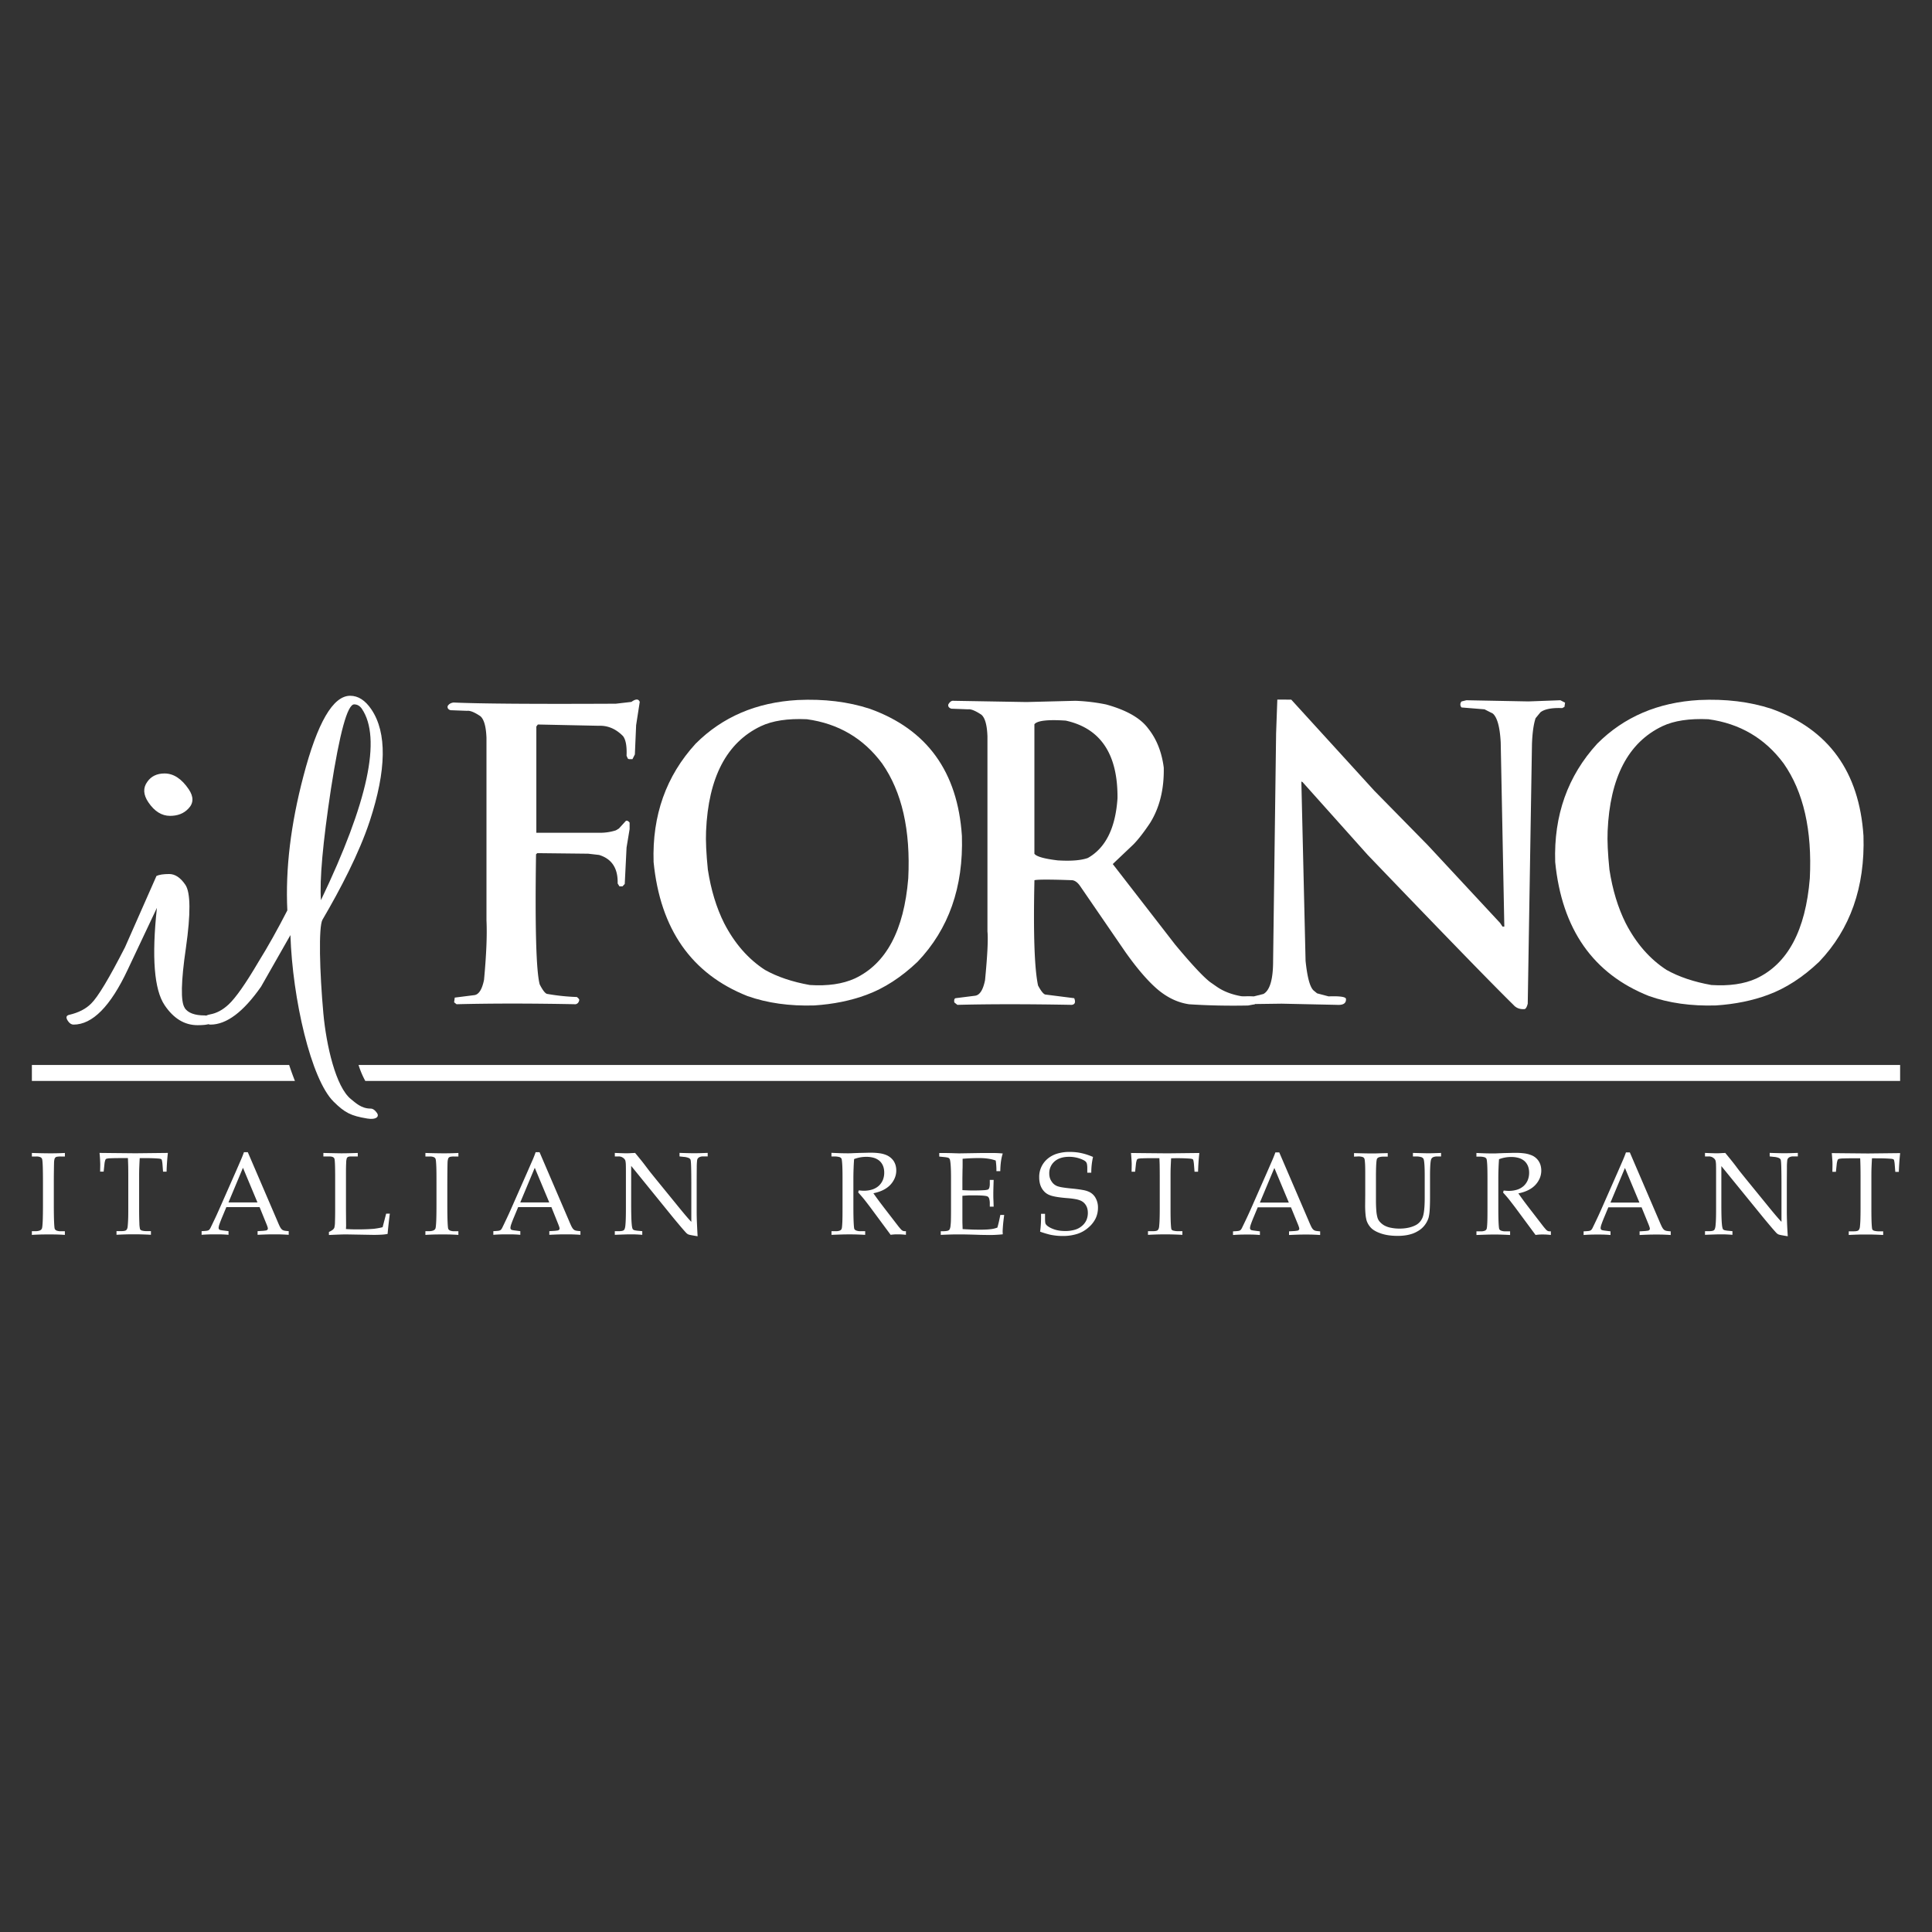 <svg id="Слой_1" data-name="Слой 1" xmlns="http://www.w3.org/2000/svg" viewBox="0 0 2000 2000"><rect x="0" y="0" width="2000" height="2000" fill="#333333" stroke="none"/><defs><style>.cls-1{fill:#fff;}</style></defs><path class="cls-1" d="M469.53,727.24q39.57,1.85,168,1.23l16.12-1.87c4.48-3.26,7.38-3.26,8.61,0l-3.74,24.08L657.21,781l-2.5,4.88h-3.59l-1.22-.6-1.29-3c.43-9.94-.84-16.7-3.72-20.33-7.44-7.54-15.87-11.07-25.37-10.63L556.77,750l-1.55,2.09v110H620.8a53.44,53.44,0,0,0,16.71-2.51l3.16-1.88,7.31-8c1.27-.42,2.5.22,3.79,1.88v6.72l-3.16,19.06-1.87,37.7-2.34,2.5h-3.15l-1.86-3q.63-23.46-19.24-29.52l-11.25-1.29-52.71-.58-1.29,1.22q-1.68,114.24,3.81,134.68c3.39,6.61,6.12,9.88,8.1,9.88a218.12,218.12,0,0,0,30.33,3.15c1.66,1.22,2.51,2.3,2.51,3.09-.42,2.4-1.66,3.9-3.73,4.39q-69.43-1.38-123.3,0l-2.52-2,.66-4.87,19.86-2.51c4.9-.37,8.38-5.71,10.45-15.91,2.42-26,3.26-46.4,2.53-61.35V763.82c-.45-11.69-2.53-19.11-6.26-22.37-6.14-4.16-10.72-6-13.77-5.6l-17.18-.65c-2.41-.75-3.37-2.13-3-4.22,1.18-2.09,3.21-3.36,6.15-3.74"/><path class="cls-1" d="M1070.81,749.78v134c2.08,2.93,10.19,5.23,24.25,6.89q20.65,1.26,31.11-2.52,27.58-15.6,30.66-61.77.63-68.48-53.6-80.41-28.05-1.87-32.42,3.79m-83.52-24.3,75.39,1.28,50.52-1.28a193,193,0,0,1,31.78,3.79q31.71,8.73,43.62,24.89,13,16.25,16.12,40.48.65,33.61-14.25,57.44C1183.8,862,1178,869.44,1173,874.45l-21.08,20L1216.64,978q25.45,30.51,36.09,38.66l6.9,4.81c9.6,6.67,22.47,10.47,38.63,11.27,2.54,1.7,2.73,4,.65,6.88l-6.88,1.28q-31.8.63-61-1.28-17.55-2.49-33-15.65-15.06-13-33.15-38.6l-46.61-67.93q-3.76-5.59-8.18-6.24-34.18-1.26-39.24,0-1.85,82.9,3.74,109c3.35,6.25,6,9.4,8,9.4l29.44,3.73c1.64,4.16.78,6.46-2.53,6.89q-68.07-1.27-118.43,0l-3.16-2.51c-.36-2.51,0-4,1.29-4.38l19.87-2.51c5-.43,8.55-5.77,10.64-16.12q3.74-38.61,2.49-50.52V762.27c-.41-11.7-2.49-19.11-6.24-22.38-6.25-4.16-10.83-6-13.78-5.6l-17.36-.65c-2.49-.85-3.57-2.28-3.14-4.37,1.66-2.94,3.56-4.16,5.65-3.79"/><path class="cls-1" d="M1336.7,724.25l85.86,94.18,55.58,56.6,74.75,80.42,2.51,3.75h1.87l-3.74-190.68q-1.27-23.81-8.16-29.85l-8.6-4.38L1513,732.36a4.52,4.52,0,0,1,0-6.23l5-1.24,64.14,1.22,33.16-1.22,4.86,2.51-.65,4.38-2.34,1.23c-10.84-.44-18.36,1.07-22.54,4.38l-5,6.09q-3.12,9.45-3.74,26.9L1581.51,1039c-.85,3.3-1.88,5.18-3.15,5.6-4.86.43-8.81-1.07-11.69-4.38q-31.8-31.15-150.79-155.16l-67.44-75.41-1.28-.64,4.37,185.66c1.73,16.7,4.39,26.87,8.17,30.55l3.74,3.08,11.91,3.15c11.6-.42,17.57.44,18,2.52.36,4.59-2.73,6.68-9.39,6.25L1326.7,1039l-42.39.57a2.92,2.92,0,0,1-3.14-2.5c-.43-2.47,0-3.95,1.22-4.37q3.77-1.87,15.53-1.23l10-2.52q10-5.6,10-34.27l3.1-235.59,1.26-34.87Z"/><path class="cls-1" d="M730.91,860.44q-.66,15,1.85,39.74,4.85,31.47,16.89,55.53,16.23,31.45,42.23,48.32,19.29,10.82,46.46,15.65,27.7,1.77,46.5-6.73,48.76-22.85,55.38-103.69,3.75-74.82-27.06-118.91-29-39.11-77.94-45.81-29.54-1.32-47.55,7.19-53.2,25.32-56.76,108.71m94.77-135.78q41-1.93,74.75,9.08,88.76,31.88,95.33,131.57,2.47,79.61-45.88,130.29-25.32,24.1-53,34.28-24.3,9-53.84,10.94-38.44,1.2-69.31-9.72-86.81-34.44-97.13-138.77-2.31-72.41,43.53-122.49,41.57-41.58,105.56-45.18"/><path class="cls-1" d="M1664.21,860.44q-.66,15,1.86,39.74,4.82,31.47,16.87,55.53,16.26,31.45,42.22,48.32,19.32,10.82,46.46,15.65,27.72,1.77,46.5-6.73,48.8-22.85,55.4-103.69,3.75-74.82-27.08-118.91-29-39.11-77.91-45.81-29.55-1.32-47.58,7.19-53.16,25.32-56.74,108.71M1759,724.66q41-1.93,74.75,9.08,88.74,31.88,95.32,131.57,2.46,79.61-45.87,130.29-25.32,24.1-53,34.28-24.29,9-53.83,10.94-38.44,1.2-69.31-9.72-86.82-34.44-97.13-138.77-2.33-72.41,43.53-122.49Q1695,728.26,1759,724.66"/><path class="cls-1" d="M33,1119H305.32c-2.06-5.17-4.05-10.71-6-16.55H33Zm345.15,0H1967v-16.56H371.16a91.53,91.53,0,0,0,7,16.56"/><path class="cls-1" d="M33,1274.49h3.81a11.42,11.42,0,0,0,4.39-.7,3.79,3.79,0,0,0,2.18-2c.36-.92.66-3.52.84-7.8s.26-10.26.26-18V1226q0-12-.21-18.52c-.17-4.39-.4-7-.76-7.85a3.22,3.22,0,0,0-1.91-1.8,9.54,9.54,0,0,0-3.82-.63H33v-3.66c3.32.12,6.58.2,9.8.26s6.51.11,9.73.11q8.05,0,14.65-.37v3.66H62.54a18.08,18.08,0,0,0-3.45.26,3.07,3.07,0,0,0-1.78.83,3.43,3.43,0,0,0-.91,1.73,14.9,14.9,0,0,0-.44,3.4q-.1,3.11-.16,8.78c-.07,3.8-.09,8.43-.09,13.91v20.49c0,7.76.09,13.73.27,18s.4,6.76.71,7.54a3.62,3.62,0,0,0,2.14,1.83,12,12,0,0,0,4.32.61h4v3.79c-2.44-.19-5-.31-7.68-.4s-5.43-.09-8.31-.09c-3.36,0-6.54,0-9.59.09s-5.9.21-8.6.4Zm111.64-75.63c-.18,3-.32,6-.45,9.16s-.17,6.34-.17,9.62v34c0,6.29.11,11.16.26,14.65a28.52,28.52,0,0,0,.71,6.21,3.36,3.36,0,0,0,2.18,1.43,17.16,17.16,0,0,0,4.66.52h4.41v3.79c-3.49-.19-6.72-.31-9.67-.4s-5.71-.09-8.15-.09-5.23,0-8.18.09-6.15.21-9.63.4v-3.79h5c2.68,0,4.37-.36,5.12-1.1s1.34-2.06,1.46-4c.23-2.38.4-5.07.5-8.09s.11-6.31.11-10v-34q0-5-.07-9.62c-.08-3.07-.18-6-.31-8.8h-6.09c-4.88,0-8.69.05-11.4.18a18.9,18.9,0,0,0-4.83.54,2.52,2.52,0,0,0-1.18,1.61,15.63,15.63,0,0,0-.75,3.64l-.87,8.06h-3.65l.12-7.08c0-1.47-.08-3.24-.18-5.29s-.3-4.41-.55-7q16,.18,25.5.26c6.31.07,10.43.11,12.31.11l32.94-.37c-.37,3.36-.67,6.64-.89,9.88s-.39,6.41-.45,9.52h-3.67l-.59-7.81a28,28,0,0,0-.45-3.28,4.58,4.58,0,0,0-.54-1.6,2.63,2.63,0,0,0-1.1-.57,10.52,10.52,0,0,0-1.82-.29c-2.18-.18-4.53-.3-7-.38s-5.12-.1-7.88-.1Zm124.09,50.75H234.31l-4,9.63c-1.34,3.17-2.33,5.74-3,7.67a15.88,15.88,0,0,0-1,3.92,3,3,0,0,0,.19,1.21,1.56,1.56,0,0,0,.53.75,2.81,2.81,0,0,0,1.36.56,21.49,21.49,0,0,0,2.44.41l5.73.73v3.79c-1.87-.19-3.9-.31-6-.4s-4.4-.09-6.76-.09c-2.88,0-5.57,0-8.1.09s-4.86.21-7,.4v-3.79l1.83-.11c1.39-.07,2.53-.17,3.41-.28a6.55,6.55,0,0,0,2-.59c.85-.47,1.7-1.69,2.57-3.66,1.38-2.85,2.81-5.84,4.28-8.94s2.91-6.3,4.35-9.59l16.37-37.09c2.21-5,4-9.19,5.55-12.75s2.69-6.47,3.47-8.73h4l30.14,70.16c1,2.37,1.79,4.26,2.47,5.69a21.21,21.21,0,0,0,1.54,2.84,7.52,7.52,0,0,0,1.14,1.27,3.29,3.29,0,0,0,1.19.8,6.92,6.92,0,0,0,2.1.59c1,.16,2.22.28,3.76.39v3.79c-2.58-.19-5.08-.31-7.54-.4s-4.84-.09-7.23-.09c-2.19,0-4.72,0-7.64.09s-6.14.21-9.8.4v-3.79l6-.36c1-.13,1.86-.21,2.47-.33a2.11,2.11,0,0,0,1.19-.41,1.93,1.93,0,0,0,.71-.71,1.5,1.5,0,0,0,.26-.86,7.46,7.46,0,0,0-.44-2c-.3-.93-.76-2.15-1.38-3.62Zm-32.22-4.88h30l-15-35.86Zm121.63,27.57c3.91.24,7.7.37,11.35.37s7.06-.06,10-.17,5.43-.26,7.59-.45c1.44-.18,2.94-.39,4.46-.67a45.6,45.6,0,0,0,4.55-1l3.65-14h3.81c-.49,3.78-.93,7.43-1.31,10.9s-.71,6.85-1,10.08a41.59,41.59,0,0,1-6.3.75c-2.44.16-5.21.23-8.32.23l-28.31-.49c-1.9,0-4.34.07-7.3.17s-6.49.25-10.51.45v-3.19a16.29,16.29,0,0,0,3.75-2.1,5.55,5.55,0,0,0,1.86-2.29,24.81,24.81,0,0,0,.65-5.93q.19-4.73.2-13v-32.81q0-8.88-.2-13.89c-.13-3.32-.34-5.33-.65-6a3.16,3.16,0,0,0-1.68-1.54,8.06,8.06,0,0,0-3.21-.53h-6.47v-3.66c4.7.12,8.64.2,11.79.26s5.5.11,7,.11c4.13,0,9.75-.12,16.83-.37v3.66H362.9a6.34,6.34,0,0,0-2.54.43A2.63,2.63,0,0,0,359,1199a16.11,16.11,0,0,0-.63,4.68c-.14,2.51-.22,6-.22,10.43v38l.13,16.84Zm82.24,2.19h3.78a11.51,11.51,0,0,0,4.4-.7,3.91,3.91,0,0,0,2.19-2c.35-.92.64-3.52.83-7.8s.26-10.26.26-18V1226c0-8,0-14.17-.19-18.52s-.42-7-.78-7.85a3.26,3.26,0,0,0-1.92-1.8,9.51,9.51,0,0,0-3.82-.63h-4.75v-3.66c3.29.12,6.58.2,9.8.26s6.49.11,9.73.11q8,0,14.62-.37v3.66H469.9a17.89,17.89,0,0,0-3.44.26,3.14,3.14,0,0,0-1.8.83,3.28,3.28,0,0,0-.89,1.73,14.75,14.75,0,0,0-.46,3.4q-.1,3.11-.16,8.78t-.08,13.91v20.49c0,7.76.08,13.73.26,18s.41,6.76.71,7.54a3.74,3.74,0,0,0,2.14,1.83,12.07,12.07,0,0,0,4.33.61h4v3.79c-2.41-.19-5-.31-7.65-.4s-5.46-.09-8.34-.09c-3.36,0-6.53,0-9.59.09s-5.89.21-8.57.4Zm130.42-24.88H536.39l-4,9.63c-1.34,3.17-2.35,5.74-3,7.67a15.35,15.35,0,0,0-1,3.92,2.68,2.68,0,0,0,.19,1.21,1.37,1.37,0,0,0,.52.75,2.81,2.81,0,0,0,1.34.56,22.73,22.73,0,0,0,2.44.41l5.74.73v3.79c-1.88-.19-3.9-.31-6-.4s-4.41-.09-6.79-.09c-2.87,0-5.55,0-8.08.09s-4.86.21-7.05.4v-3.79l1.82-.11c1.4-.07,2.55-.17,3.43-.28a6.22,6.22,0,0,0,1.94-.59c.86-.47,1.71-1.69,2.57-3.66,1.4-2.85,2.81-5.84,4.28-8.94s2.92-6.3,4.37-9.59l16.36-37.09c2.2-5,4-9.19,5.58-12.75s2.66-6.47,3.43-8.73h4.06l30.12,70.16c1,2.37,1.81,4.26,2.48,5.69a19.85,19.85,0,0,0,1.55,2.84,6.69,6.69,0,0,0,1.12,1.27,3.38,3.38,0,0,0,1.19.8,6.73,6.73,0,0,0,2.13.59c1,.16,2.19.28,3.72.39v3.79c-2.56-.19-5.06-.31-7.5-.4s-4.87-.09-7.26-.09c-2.19,0-4.73,0-7.61.09s-6.17.21-9.83.4v-3.79l6-.36c1-.13,1.87-.21,2.49-.33a2.09,2.09,0,0,0,1.17-.41,1.68,1.68,0,0,0,.71-.71,1.43,1.43,0,0,0,.26-.86,7.21,7.21,0,0,0-.45-2c-.3-.93-.76-2.15-1.37-3.62Zm-32.22-4.88h30l-15-35.86Zm114.8-37.81V1248c0,4.7.08,8.69.17,12s.26,5.86.44,7.68a22.4,22.4,0,0,0,.53,3.37,3.93,3.93,0,0,0,.83,1.75,4.4,4.4,0,0,0,1.89.81,26.58,26.58,0,0,0,3.82.53l3.81.36v3.79c-2.2-.19-4.28-.31-6.23-.4s-3.8-.09-5.49-.09c-1.21,0-3.23,0-6,.09s-6.36.21-10.7.4v-3.79h4.28c2.55,0,4.27-.36,5.12-1.1a4,4,0,0,0,.92-1.62,14.3,14.3,0,0,0,.55-2.64c.25-2.19.4-4.75.49-7.73s.13-6.3.13-10.08v-29.65c0-2.74,0-5.49,0-8.24s0-5.49-.09-8.22a22.35,22.35,0,0,0-.32-2.94,4.15,4.15,0,0,0-.67-1.83,4.31,4.31,0,0,0-1-1.2,10.61,10.61,0,0,0-1.34-1,7.35,7.35,0,0,0-4.39-1.09h-3.67v-3.66c2.51.12,4.74.2,6.68.26s3.57.11,4.93.11,2.88,0,4.46-.11,3.21-.14,4.92-.26c2,2.37,3.86,4.72,5.74,7s3.66,4.62,5.36,6.87,3.47,4.62,5.31,6.9,3.66,4.57,5.56,6.89l20.37,25c3.65,4.53,6.8,8.33,9.42,11.44s4.78,5.54,6.44,7.23v-38.18q0-12-.2-18.56c-.12-4.38-.36-6.93-.66-7.67a3.72,3.72,0,0,0-2.18-1.81,15.53,15.53,0,0,0-4.66-1l-4.51-.49v-3.66c3.18.12,6,.2,8.5.26s4.62.11,6.4.11q5.49,0,14.26-.37v3.66h-4.5a8.68,8.68,0,0,0-4.42.93,4.2,4.2,0,0,0-2,2.85,64.72,64.72,0,0,0-.39,7.68c-.06,4.33-.09,10.45-.09,18.31v27c0,3.59.07,7.56.26,11.87s.4,9,.71,14c-2.76-.43-4.89-.8-6.43-1.1a20.21,20.21,0,0,1-3-.72,5.74,5.74,0,0,1-1.31-.73,14.75,14.75,0,0,1-1.26-1.11c-2.2-2.44-4.44-5-6.76-7.77s-4.7-5.59-7.14-8.58ZM904.1,1235.2q2.94,4.23,6.55,9.08c2.47,3.26,5.11,6.73,8,10.46l11.46,14.87c1,1.22,1.82,2.21,2.49,2.92a6,6,0,0,0,1.55,1.35,4,4,0,0,0,1,.44,3.64,3.64,0,0,0,1.08.17h1.59v3.79c-1.64-.19-3.19-.31-4.63-.4s-2.8-.09-4-.09-2.31,0-3.51.09-2.43.21-3.69.4l-21.11-28.55c-2-2.61-3.95-5.22-6-7.78s-4.26-5.08-6.51-7.59l.61-2.07c2.31.23,4,.36,5.11.36a28.55,28.55,0,0,0,8.87-1.28,18.79,18.79,0,0,0,6.76-3.83,17.78,17.78,0,0,0,4.2-6,20.09,20.09,0,0,0,1.42-7.65q0-7.68-4.78-12.08a16.24,16.24,0,0,0-5.83-3.2,27.77,27.77,0,0,0-8-1.06,35.33,35.33,0,0,0-12.56,2.31q-.37,4.76-.54,9.8c-.13,3.38-.2,6.85-.2,10.45v28.8c0,7,.08,12.44.27,16.3s.4,6.2.7,7a3.8,3.8,0,0,0,2.21,1.71,12.68,12.68,0,0,0,4.4.61h4.63v3.79c-3.29-.19-6.3-.31-9.06-.4s-5.15-.09-7.29-.09c-1.7,0-4.11,0-7.22.09s-6.88.21-11.32.4v-3.79h4.52a10.73,10.73,0,0,0,4-.61,3.23,3.23,0,0,0,1.92-1.71c.38-.73.61-3,.79-6.94s.2-9.4.2-16.47v-28.68c0-6.16-.07-11-.28-14.43s-.45-5.57-.82-6.31a3.72,3.72,0,0,0-2.36-1.65,17.52,17.52,0,0,0-4.83-.54h-3.18v-3.79q5.51.27,9.76.39c2.84.07,5.25.11,7.2.11,1.27,0,2.86,0,4.74-.11s4-.14,6.48-.26l7.41-.17c2-.07,3.7-.08,4.92-.08a65.69,65.69,0,0,1,9.11.55,28.67,28.67,0,0,1,6.62,1.65,17.53,17.53,0,0,1,8.06,6.23,17.35,17.35,0,0,1,2.09,4.56,19.77,19.77,0,0,1,.71,5.32,20,20,0,0,1-1.55,7.89,23.53,23.53,0,0,1-4.54,7q-6,6.4-17.58,8.77m92.13,2.57v22.94c0,2.63,0,4.9.08,6.85s.1,3.52.17,4.74c2.86.19,5.84.32,8.95.45s6.36.16,9.71.16c2.18,0,4.24-.07,6.09-.16s3.54-.26,5-.45a25.28,25.28,0,0,0,3-.57,25.8,25.8,0,0,0,3.22-1c.48-1.7,1-3.66,1.51-5.82s1-4.61,1.52-7.23h4c-.54,4.33-1,7.95-1.22,10.86s-.37,5.07-.37,6.46l.13,2.69a128.93,128.93,0,0,1-13.54.74l-9.28-.13c-5.19-.19-9.68-.31-13.46-.4s-6.91-.09-9.35-.09-5,0-8.13.09-6.57.21-10.42.4v-3.79h1.83a26.36,26.36,0,0,0,4.25-.28,5.4,5.4,0,0,0,2.35-.82,3.14,3.14,0,0,0,1.06-1.64,10.67,10.67,0,0,0,.63-3.11,55.27,55.27,0,0,0,.39-6c.06-2.77.1-6.31.1-10.58v-32.7c0-5.37-.11-9.76-.36-13.18-.13-1.71-.27-3.05-.43-4.06a13.56,13.56,0,0,0-.42-2,4.18,4.18,0,0,0-.51-.84,4.94,4.94,0,0,0-.7-.62,6.07,6.07,0,0,0-1.73-.54,28.1,28.1,0,0,0-3.41-.44l-4.62-.49v-3.66h6.45l6.22.12c1.78.06,3.35.13,4.69.16s2.45.09,3.37.09l22.93-.37h10.86c1.82,0,3.68,0,5.59.09s3.74.21,5.64.4q-2.38,7-2.57,18.29h-4a69.7,69.7,0,0,0-.72-11q-7-2.57-17.22-2.56c-2.72,0-5.51.06-8.35.18s-5.73.31-8.71.55c0,1.83,0,3.69,0,5.58s0,3.77-.09,5.66l-.13,9.14v12.08c1.95.12,3.78.2,5.51.26s3.35.11,4.87.11c4.75,0,8.46-.08,11.15-.27a18.5,18.5,0,0,0,5-.71,3.54,3.54,0,0,0,1.38-2.06,14.75,14.75,0,0,0,.45-4v-3.91h4c-.1,3-.19,5.68-.25,8.09s-.11,4.47-.11,6.31,0,4,.11,6.14.15,4.59.25,7.15h-4v-3.41a15.6,15.6,0,0,0-.57-4.63,3.9,3.9,0,0,0-1.64-2.44c-.72-.44-2.39-.74-5-.94s-6.18-.28-10.69-.28c-1.72,0-3.43,0-5.15.1s-3.46.2-5.23.38m135.17-40.38a73,73,0,0,0-1.83,16.47h-4.14v-4.75a21.71,21.71,0,0,0-.29-3.9,5.47,5.47,0,0,0-1-2.46,7.3,7.3,0,0,0-2.2-1.71,26.75,26.75,0,0,0-4.24-1.82,32,32,0,0,0-5.41-1.37,33.43,33.43,0,0,0-5.71-.46c-6.32,0-11.34,1.59-15,4.76a16,16,0,0,0-5.5,12.44,16.69,16.69,0,0,0,.56,4.41,12.63,12.63,0,0,0,1.77,3.77,12.46,12.46,0,0,0,2.57,3,13.21,13.21,0,0,0,3.4,2,32.33,32.33,0,0,0,5.91,1.37q3.95.63,10.08,1.19c4.14.43,7.59.89,10.34,1.4a26.54,26.54,0,0,1,6.23,1.78,14.67,14.67,0,0,1,7,6.34,20,20,0,0,1,2.56,10.25,25.53,25.53,0,0,1-2.48,11.18,29.28,29.28,0,0,1-7.53,9.43,32,32,0,0,1-11.61,6.54,49,49,0,0,1-15,2.11c-2,0-3.88-.09-5.79-.27s-3.85-.45-5.8-.81-3.91-.92-5.86-1.49-3.91-1.19-5.84-1.93c.36-2.44.63-5.18.8-8.25s.23-6.45.16-10.18h4.15v3.06c0,1.89,0,3.43.1,4.64a10.12,10.12,0,0,0,.37,2.44,7,7,0,0,0,1,1.45,9.39,9.39,0,0,0,1.77,1.47,20.35,20.35,0,0,0,3.64,2,32,32,0,0,0,4.17,1.51,34.12,34.12,0,0,0,4.75.93,45.76,45.76,0,0,0,5,.29,34.72,34.72,0,0,0,10-1.31,19,19,0,0,0,7.4-3.94,16.89,16.89,0,0,0,4.62-6,18.68,18.68,0,0,0,1.49-7.51,17.92,17.92,0,0,0-.51-4.39,12.87,12.87,0,0,0-4-6.5,13,13,0,0,0-3.39-2,24.71,24.71,0,0,0-5.3-1.43,82.91,82.91,0,0,0-8.49-1q-13.53-1.1-18.3-3.29a14.61,14.61,0,0,1-4.33-2.73,17.62,17.62,0,0,1-3.24-4,19.64,19.64,0,0,1-2.09-5.19,27.57,27.57,0,0,1-.7-6.28,24.35,24.35,0,0,1,8.42-19,27.85,27.85,0,0,1,10-5.49,44.3,44.3,0,0,1,13.31-1.82c1.93,0,3.91.1,5.92.29a49.24,49.24,0,0,1,5.9.93,55.72,55.72,0,0,1,6,1.63c2,.67,4,1.41,6,2.27m81,1.47c-.18,3-.31,6-.44,9.16s-.15,6.34-.15,9.62v34c0,6.29.08,11.16.27,14.65s.4,5.54.71,6.21A3.21,3.21,0,0,0,1215,1274a17,17,0,0,0,4.64.52H1224v3.79c-3.46-.19-6.7-.31-9.66-.4s-5.69-.09-8.15-.09-5.21,0-8.16.09-6.17.21-9.65.4v-3.79h5c2.67,0,4.39-.36,5.12-1.1s1.33-2.06,1.45-4c.24-2.38.41-5.07.49-8.09s.13-6.31.13-10v-34q0-5-.08-9.62c0-3.07-.17-6-.3-8.8h-6.09c-4.88,0-8.69.05-11.41.18a18.8,18.8,0,0,0-4.8.54,2.42,2.42,0,0,0-1.21,1.61,17.37,17.37,0,0,0-.75,3.64l-.86,8.06h-3.66l.13-7.08c0-1.47-.06-3.24-.2-5.29s-.29-4.41-.54-7q16,.18,25.5.26t12.33.11l32.93-.37c-.37,3.36-.67,6.64-.89,9.88s-.37,6.41-.45,9.52h-3.65l-.62-7.81a30.73,30.73,0,0,0-.44-3.28,5.11,5.11,0,0,0-.53-1.6,2.74,2.74,0,0,0-1.11-.57,10.34,10.34,0,0,0-1.83-.29c-2.2-.18-4.53-.3-7-.38s-5.09-.1-7.82-.1Zm124.07,50.75h-34.4l-4,9.63c-1.34,3.17-2.34,5.74-3,7.67a15.7,15.7,0,0,0-1,3.92,3.91,3.91,0,0,0,.18,1.21,1.45,1.45,0,0,0,.57.75,2.51,2.51,0,0,0,1.33.56,20.59,20.59,0,0,0,2.45.41l5.72.73v3.79c-1.88-.19-3.9-.31-6-.4s-4.4-.09-6.78-.09c-2.85,0-5.54,0-8,.09s-4.87.21-7.06.4v-3.79l1.82-.11c1.39-.07,2.55-.17,3.42-.28a6.48,6.48,0,0,0,2-.59c.85-.47,1.71-1.69,2.55-3.66,1.41-2.85,2.83-5.84,4.3-8.94s2.92-6.3,4.39-9.59l16.34-37.09c2.2-5,4-9.19,5.56-12.75s2.68-6.47,3.48-8.73h4l30.14,70.16c1,2.37,1.82,4.26,2.49,5.69a18.88,18.88,0,0,0,1.55,2.84,7.39,7.39,0,0,0,1.1,1.27,3.54,3.54,0,0,0,1.21.8,6.65,6.65,0,0,0,2.13.59c1,.16,2.21.28,3.72.39v3.79c-2.56-.19-5-.31-7.52-.4s-4.85-.09-7.24-.09c-2.19,0-4.73,0-7.63.09s-6.14.21-9.82.4v-3.79l6-.36c1-.13,1.86-.21,2.48-.33a2,2,0,0,0,1.17-.41,1.93,1.93,0,0,0,.71-.71,1.5,1.5,0,0,0,.26-.86,7.21,7.21,0,0,0-.45-2c-.3-.93-.76-2.15-1.38-3.62Zm-32.19-4.88h30l-15-35.86Zm97.48-47.58v-3.66c4.09.12,7.59.2,10.55.26s5.38.11,7.26.11,4.34,0,7.18-.11,6.12-.14,9.9-.26v3.66h-4.27a15.26,15.26,0,0,0-4.52.54,4,4,0,0,0-2.31,1.65c-.72,1.46-1.1,7.93-1.1,19.4v23.31c0,4.27.13,7.89.38,10.88a36,36,0,0,0,1.09,6.93,10.86,10.86,0,0,0,2.47,4.67,18.21,18.21,0,0,0,4.72,3.86A22.77,22.77,0,0,0,1440,1271a42.57,42.57,0,0,0,8.76.84,44.1,44.1,0,0,0,9.24-.92,30.37,30.37,0,0,0,7.72-2.74,15.34,15.34,0,0,0,4.12-3.27,16.46,16.46,0,0,0,2.83-4.66c1.47-3.68,2.19-10.5,2.19-20.5v-22.45q0-7.79-.34-12.24c-.25-3-.56-4.84-1-5.58a4.39,4.39,0,0,0-2.64-1.75,18.41,18.41,0,0,0-5.06-.56h-3.16v-3.66c4.15.12,7.51.2,10.09.26s4.48.11,5.65.11q2.65,0,6-.11c2.26-.06,4.71-.14,7.39-.26v3.66h-4a10.43,10.43,0,0,0-3.94.63,4.1,4.1,0,0,0-2.15,1.93c-.44.85-.78,2.73-1,5.7s-.34,7-.34,12.11v22.33c0,5.11-.13,9.39-.36,12.83a43,43,0,0,1-1.11,7.78,23.25,23.25,0,0,1-2.21,5.06,23.68,23.68,0,0,1-8.08,8.41,31.61,31.61,0,0,1-6,3,40,40,0,0,1-7.23,1.81,52.77,52.77,0,0,1-8.52.61,66.9,66.9,0,0,1-8.75-.53,45.43,45.43,0,0,1-7.59-1.64q-6.95-2.2-10.61-5.5a20.18,20.18,0,0,1-5.14-8,36.83,36.83,0,0,1-1.15-6.4,95.52,95.52,0,0,1-.42-9.7l.1-11.36V1218c0-5.61,0-10-.18-13.09s-.41-5-.79-5.7a3.14,3.14,0,0,0-2-1.54,13.51,13.51,0,0,0-4.2-.53Zm170.07,38c2,2.82,4.14,5.85,6.56,9.08s5.09,6.73,8,10.46l11.45,14.87c1,1.22,1.83,2.21,2.48,2.92a6.77,6.77,0,0,0,1.54,1.35,4.55,4.55,0,0,0,1,.44,3.55,3.55,0,0,0,1.09.17h1.57v3.79c-1.65-.19-3.18-.31-4.65-.4s-2.8-.09-4-.09-2.33,0-3.5.09-2.43.21-3.69.4l-21.12-28.55c-2-2.61-4-5.22-6-7.78s-4.25-5.08-6.51-7.59l.61-2.07c2.32.23,4,.36,5.11.36a28.71,28.71,0,0,0,8.88-1.28,18.62,18.62,0,0,0,6.74-3.83,17.09,17.09,0,0,0,4.19-6,20.09,20.09,0,0,0,1.44-7.65c0-5.12-1.6-9.15-4.77-12.08a16.24,16.24,0,0,0-5.83-3.2,27.94,27.94,0,0,0-8-1.06,34.5,34.5,0,0,0-6.28.56,34.86,34.86,0,0,0-6.28,1.75q-.37,4.76-.53,9.8c-.14,3.38-.2,6.85-.2,10.45v28.8q0,10.5.25,16.3c.18,3.88.42,6.2.72,7a3.71,3.71,0,0,0,2.21,1.71,12.53,12.53,0,0,0,4.37.61h4.64v3.79c-3.28-.19-6.3-.31-9-.4s-5.17-.09-7.3-.09c-1.72,0-4.11,0-7.22.09s-6.87.21-11.32.4v-3.79h4.52a10.57,10.57,0,0,0,4-.61,3.2,3.2,0,0,0,1.93-1.71c.38-.73.62-3,.79-6.94s.18-9.4.18-16.47v-28.68c0-6.16-.07-11-.26-14.43s-.46-5.57-.81-6.31a3.8,3.8,0,0,0-2.36-1.65,17.66,17.66,0,0,0-4.86-.54h-3.16v-3.79c3.67.18,6.91.31,9.76.39s5.24.11,7.19.11c1.29,0,2.88,0,4.75-.11s4-.14,6.48-.26l7.38-.17c2.08-.07,3.73-.08,5-.08a65.69,65.69,0,0,1,9.11.55,28.54,28.54,0,0,1,6.62,1.65,15.87,15.87,0,0,1,10.15,10.79,20.63,20.63,0,0,1-.84,13.21,23.81,23.81,0,0,1-4.56,7q-6,6.4-17.56,8.77m127.5,14.41h-34.41l-4,9.63c-1.34,3.17-2.34,5.74-3,7.67a15.88,15.88,0,0,0-1,3.92,3,3,0,0,0,.19,1.21,1.47,1.47,0,0,0,.55.75,2.72,2.72,0,0,0,1.34.56,21.33,21.33,0,0,0,2.45.41l5.72.73v3.79c-1.87-.19-3.9-.31-6-.4s-4.39-.09-6.78-.09c-2.85,0-5.53,0-8.07.09s-4.85.21-7,.4v-3.79l1.83-.11c1.39-.07,2.53-.17,3.41-.28a6.55,6.55,0,0,0,2-.59c.85-.47,1.7-1.69,2.57-3.66,1.39-2.85,2.81-5.84,4.28-8.94s2.91-6.3,4.37-9.59l16.35-37.09c2.21-5,4-9.19,5.55-12.75s2.69-6.47,3.47-8.73h4l30.13,70.16c1,2.37,1.81,4.26,2.49,5.69a19.85,19.85,0,0,0,1.55,2.84,7.42,7.42,0,0,0,1.11,1.27,3.41,3.41,0,0,0,1.2.8,6.66,6.66,0,0,0,2.1.59c1,.16,2.22.28,3.76.39v3.79c-2.58-.19-5.07-.31-7.54-.4s-4.85-.09-7.23-.09c-2.19,0-4.72,0-7.64.09s-6.14.21-9.8.4v-3.79l6-.36c1-.13,1.86-.21,2.49-.33a2.09,2.09,0,0,0,1.17-.41,1.93,1.93,0,0,0,.71-.71,1.36,1.36,0,0,0,.26-.86,7.46,7.46,0,0,0-.44-2c-.3-.93-.76-2.15-1.38-3.62Zm-32.22-4.88h30l-15-35.86Zm114.8-37.81V1248c0,4.7.07,8.69.16,12s.26,5.86.45,7.68a21,21,0,0,0,.54,3.37,4.33,4.33,0,0,0,.8,1.75,4.51,4.51,0,0,0,1.91.81,26.79,26.79,0,0,0,3.82.53l3.8.36v3.79c-2.2-.19-4.28-.31-6.24-.4s-3.78-.09-5.47-.09c-1.24,0-3.24,0-6,.09s-6.36.21-10.69.4v-3.79h4.26c2.56,0,4.28-.36,5.13-1.1a3.81,3.81,0,0,0,.9-1.62,12.16,12.16,0,0,0,.56-2.64c.24-2.19.41-4.75.5-7.73s.12-6.3.12-10.08v-29.65c0-2.74,0-5.49,0-8.24s0-5.49-.09-8.22a29.36,29.36,0,0,0-.31-2.94,4.71,4.71,0,0,0-.67-1.83,5,5,0,0,0-1-1.2,10.5,10.5,0,0,0-1.33-1,7.45,7.45,0,0,0-4.4-1.09H1765v-3.66c2.5.12,4.72.2,6.68.26s3.55.11,4.92.11,2.89,0,4.46-.11,3.22-.14,4.92-.26q2.93,3.55,5.73,7t5.38,6.87q2.54,3.48,5.3,6.9t5.55,6.89l20.38,25c3.65,4.53,6.8,8.33,9.43,11.44s4.78,5.54,6.43,7.23v-38.18c0-8-.08-14.18-.2-18.56s-.34-6.93-.65-7.67a3.85,3.85,0,0,0-2.18-1.81,15.75,15.75,0,0,0-4.66-1l-4.52-.49v-3.66c3.18.12,6,.2,8.51.26s4.62.11,6.36.11c3.68,0,8.43-.12,14.28-.37v3.66h-4.51a8.66,8.66,0,0,0-4.41.93,4.28,4.28,0,0,0-2,2.85,62.41,62.41,0,0,0-.39,7.68c0,4.33-.1,10.45-.1,18.31v27c0,3.59.09,7.56.24,11.87s.44,9,.74,14c-2.76-.43-4.88-.8-6.43-1.1a20.21,20.21,0,0,1-3-.72,5.17,5.17,0,0,1-1.31-.73,11.26,11.26,0,0,1-1.26-1.11c-2.19-2.44-4.45-5-6.76-7.77s-4.71-5.59-7.14-8.58Zm155.93-8.06c-.19,3-.32,6-.46,9.16s-.16,6.34-.16,9.62v34c0,6.29.08,11.16.26,14.65s.41,5.54.71,6.21a3.33,3.33,0,0,0,2.18,1.43,17,17,0,0,0,4.66.52h4.4v3.79c-3.48-.19-6.72-.31-9.69-.4s-5.68-.09-8.12-.09-5.24,0-8.19.09-6.15.21-9.64.4v-3.79h5c2.71,0,4.4-.36,5.12-1.1s1.35-2.06,1.48-4c.24-2.38.41-5.07.48-8.09s.13-6.31.13-10v-34q0-5-.09-9.62c-.06-3.07-.15-6-.28-8.8h-6.09c-4.88,0-8.69.05-11.43.18a18.64,18.64,0,0,0-4.8.54,2.55,2.55,0,0,0-1.21,1.61,17.37,17.37,0,0,0-.75,3.64l-.85,8.06h-3.66l.11-7.08c0-1.47,0-3.24-.17-5.29s-.3-4.41-.56-7q16,.18,25.51.26c6.33.07,10.42.11,12.33.11l32.94-.37c-.37,3.36-.67,6.64-.89,9.88s-.4,6.41-.48,9.52H1962l-.62-7.81a24.31,24.31,0,0,0-.45-3.28,3.93,3.93,0,0,0-.52-1.6,2.65,2.65,0,0,0-1.09-.57,10.6,10.6,0,0,0-1.85-.29c-2.18-.18-4.53-.3-7-.38s-5.11-.1-7.85-.1Z"/><path class="cls-1" d="M176,844.57c-8.62,0-16.11-4.7-22.39-14-5.36-7.93-5.7-15-1.11-21.26,4-5.78,10-8.62,17.88-8.62,9.28,0,17.67,5.5,25,16.36,5.28,7.84,5.07,14.5-.43,20.08-4.71,5-11,7.45-19,7.45m15.19,198.85c3.49,5.19,10.46,7.74,20.83,7.74,2.3,0,4.53,1.58,6.59,4.61,2.44,3.62-2.17,5.49-14,5.49-13.49,0-24.81-6.85-34.13-20.68q-16.26-24.09-8-100.8l-30.26,64.07q-26.68,56.86-56.11,56.81c-2.09,0-4.06-1.26-5.72-3.72-2.37-3.52-1.94-5.58,1.13-6.36q14.67-3.37,22.94-11.75c7-6.86,18.68-26.36,35-58.29l32.57-73.77c2.71-1.28,7.12-2,13.18-2s11.69,3.72,16.73,11.17q8.1,12.06.6,65-7.75,52.88-1.27,62.39M300.64,968l-30.4,53.39c-18.28,26.15-35.68,39.28-52.41,39.28-2.11,0-4-1.17-5.53-3.42-2.43-3.63-.72-6,5.11-7.15q10.09-1.75,19.23-10.28c7.29-6.78,17.57-21.36,30.86-44,10-16.07,19.94-33.9,29.95-53.39q-3.1-64.06,16.63-138.9,21.78-83.34,48.46-83.27,12.38,0,21.92,14.11,24.35,36.15-1.68,115.59c-11,33.32-30.55,70.79-48.91,102.06-4.25,7.21-3,54.37.89,97.24,3,32.54,12.78,76.16,28.69,88.67,4.53,3.56,10.42,9.68,20.25,9.68,2.3,0,4.54,1.58,6.6,4.61,2.57,3.82-1,7.2-10.12,5.68-17.05-2.83-23.21-6-34.81-17.46-23.39-23-42.6-106.51-44.73-172.45m66-238.83q-10.46,0-24.05,87.59c-8.46,55.84-11.84,94.24-10.36,115.1q73.08-152.54,42.4-198.07c-2.05-3-4.75-4.61-8-4.62"/></svg>